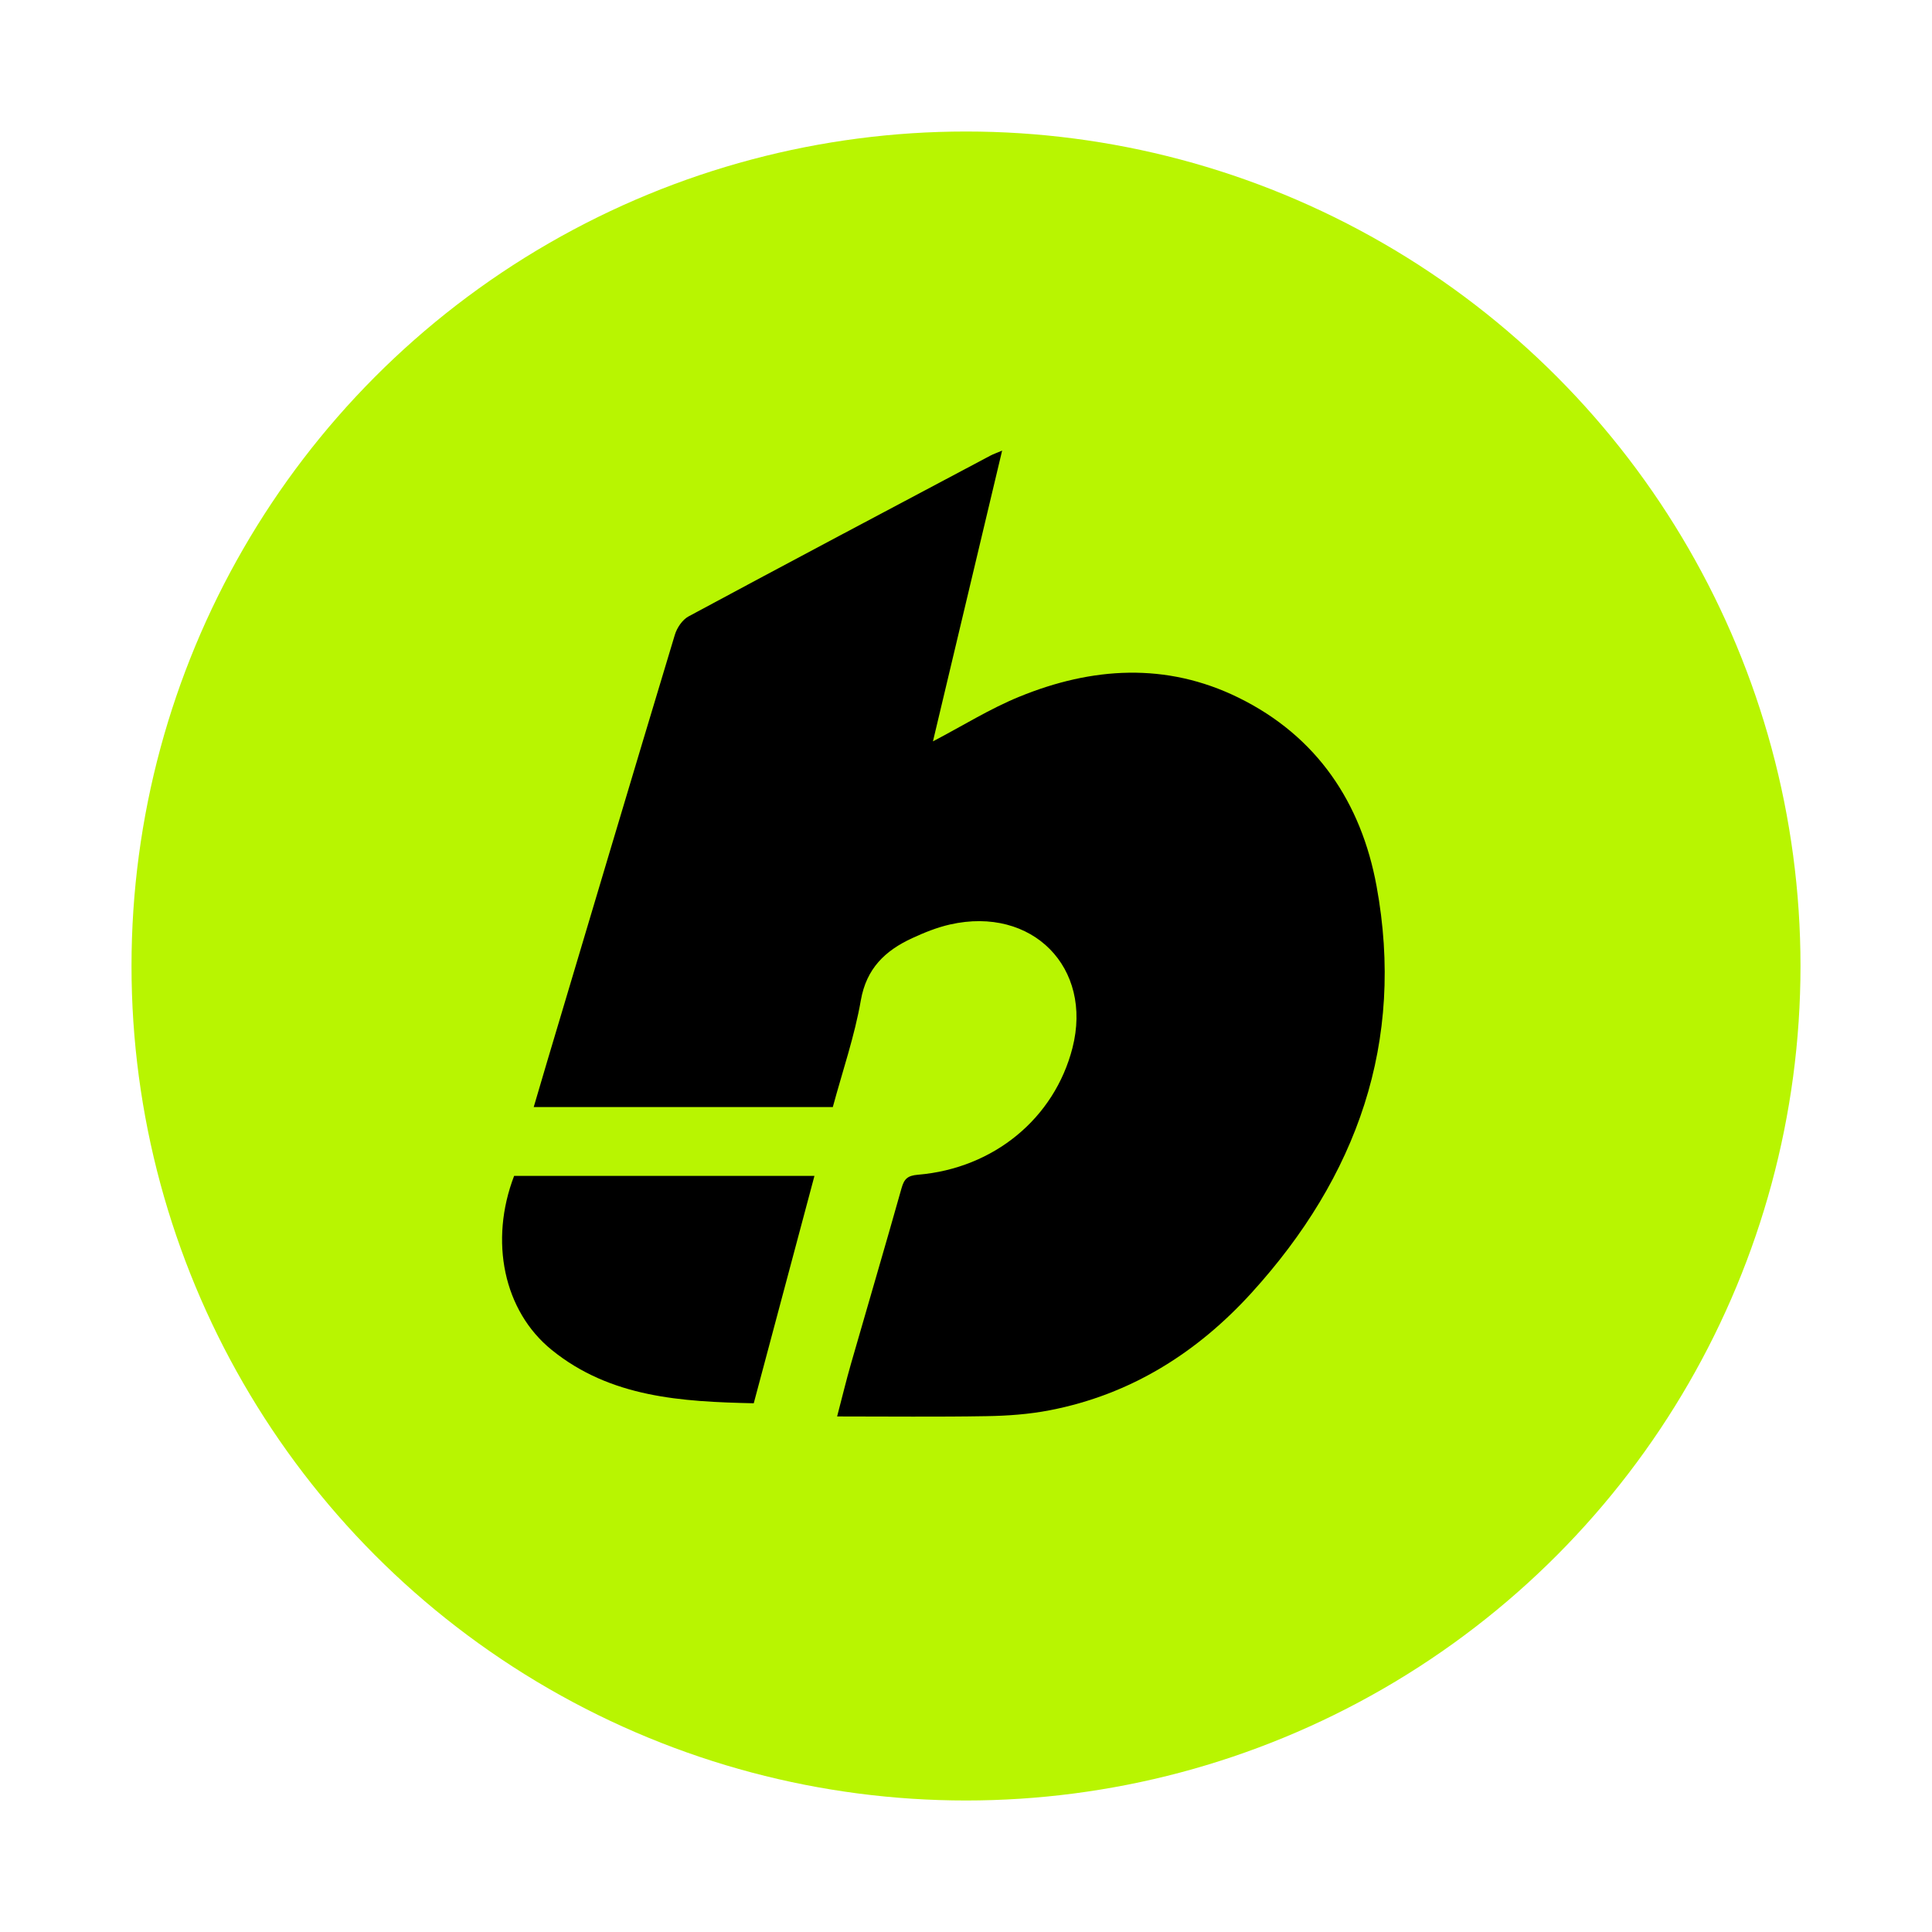 <svg width="72" height="72" viewBox="0 0 72 72" fill="none" xmlns="http://www.w3.org/2000/svg">
<circle cx="36" cy="36" r="31.099" fill="#B8F501"/>
<path d="M31.039 41.257H19.89C20.061 40.676 20.22 40.13 20.383 39.585C21.967 34.276 23.548 28.964 25.149 23.659C25.227 23.399 25.428 23.097 25.66 22.972C29.399 20.959 33.153 18.974 36.905 16.982C37.017 16.922 37.141 16.881 37.346 16.794C36.474 20.463 35.619 24.05 34.768 27.629C35.87 27.052 36.888 26.414 37.986 25.965C40.693 24.858 43.451 24.675 46.146 25.995C49.09 27.438 50.731 29.925 51.3 33.021C52.368 38.825 50.577 43.854 46.639 48.183C44.613 50.409 42.143 51.971 39.124 52.556C38.351 52.706 37.551 52.764 36.761 52.776C34.942 52.808 33.12 52.787 31.197 52.787C31.387 52.061 31.536 51.443 31.711 50.832C32.338 48.647 32.983 46.467 33.598 44.28C33.696 43.935 33.82 43.812 34.208 43.779C37.04 43.542 39.295 41.672 39.967 39.056C40.736 36.058 38.471 33.761 35.408 34.452C34.923 34.561 34.448 34.753 33.995 34.962C32.988 35.426 32.289 36.09 32.081 37.278C31.85 38.608 31.403 39.902 31.036 41.258L31.039 41.257Z" fill="black"/>
<path d="M19.16 43.822H30.352C29.598 46.648 28.853 49.437 28.09 52.296C25.398 52.237 22.753 52.083 20.562 50.309C18.766 48.855 18.23 46.248 19.16 43.821V43.822Z" fill="black"/>
</svg>
